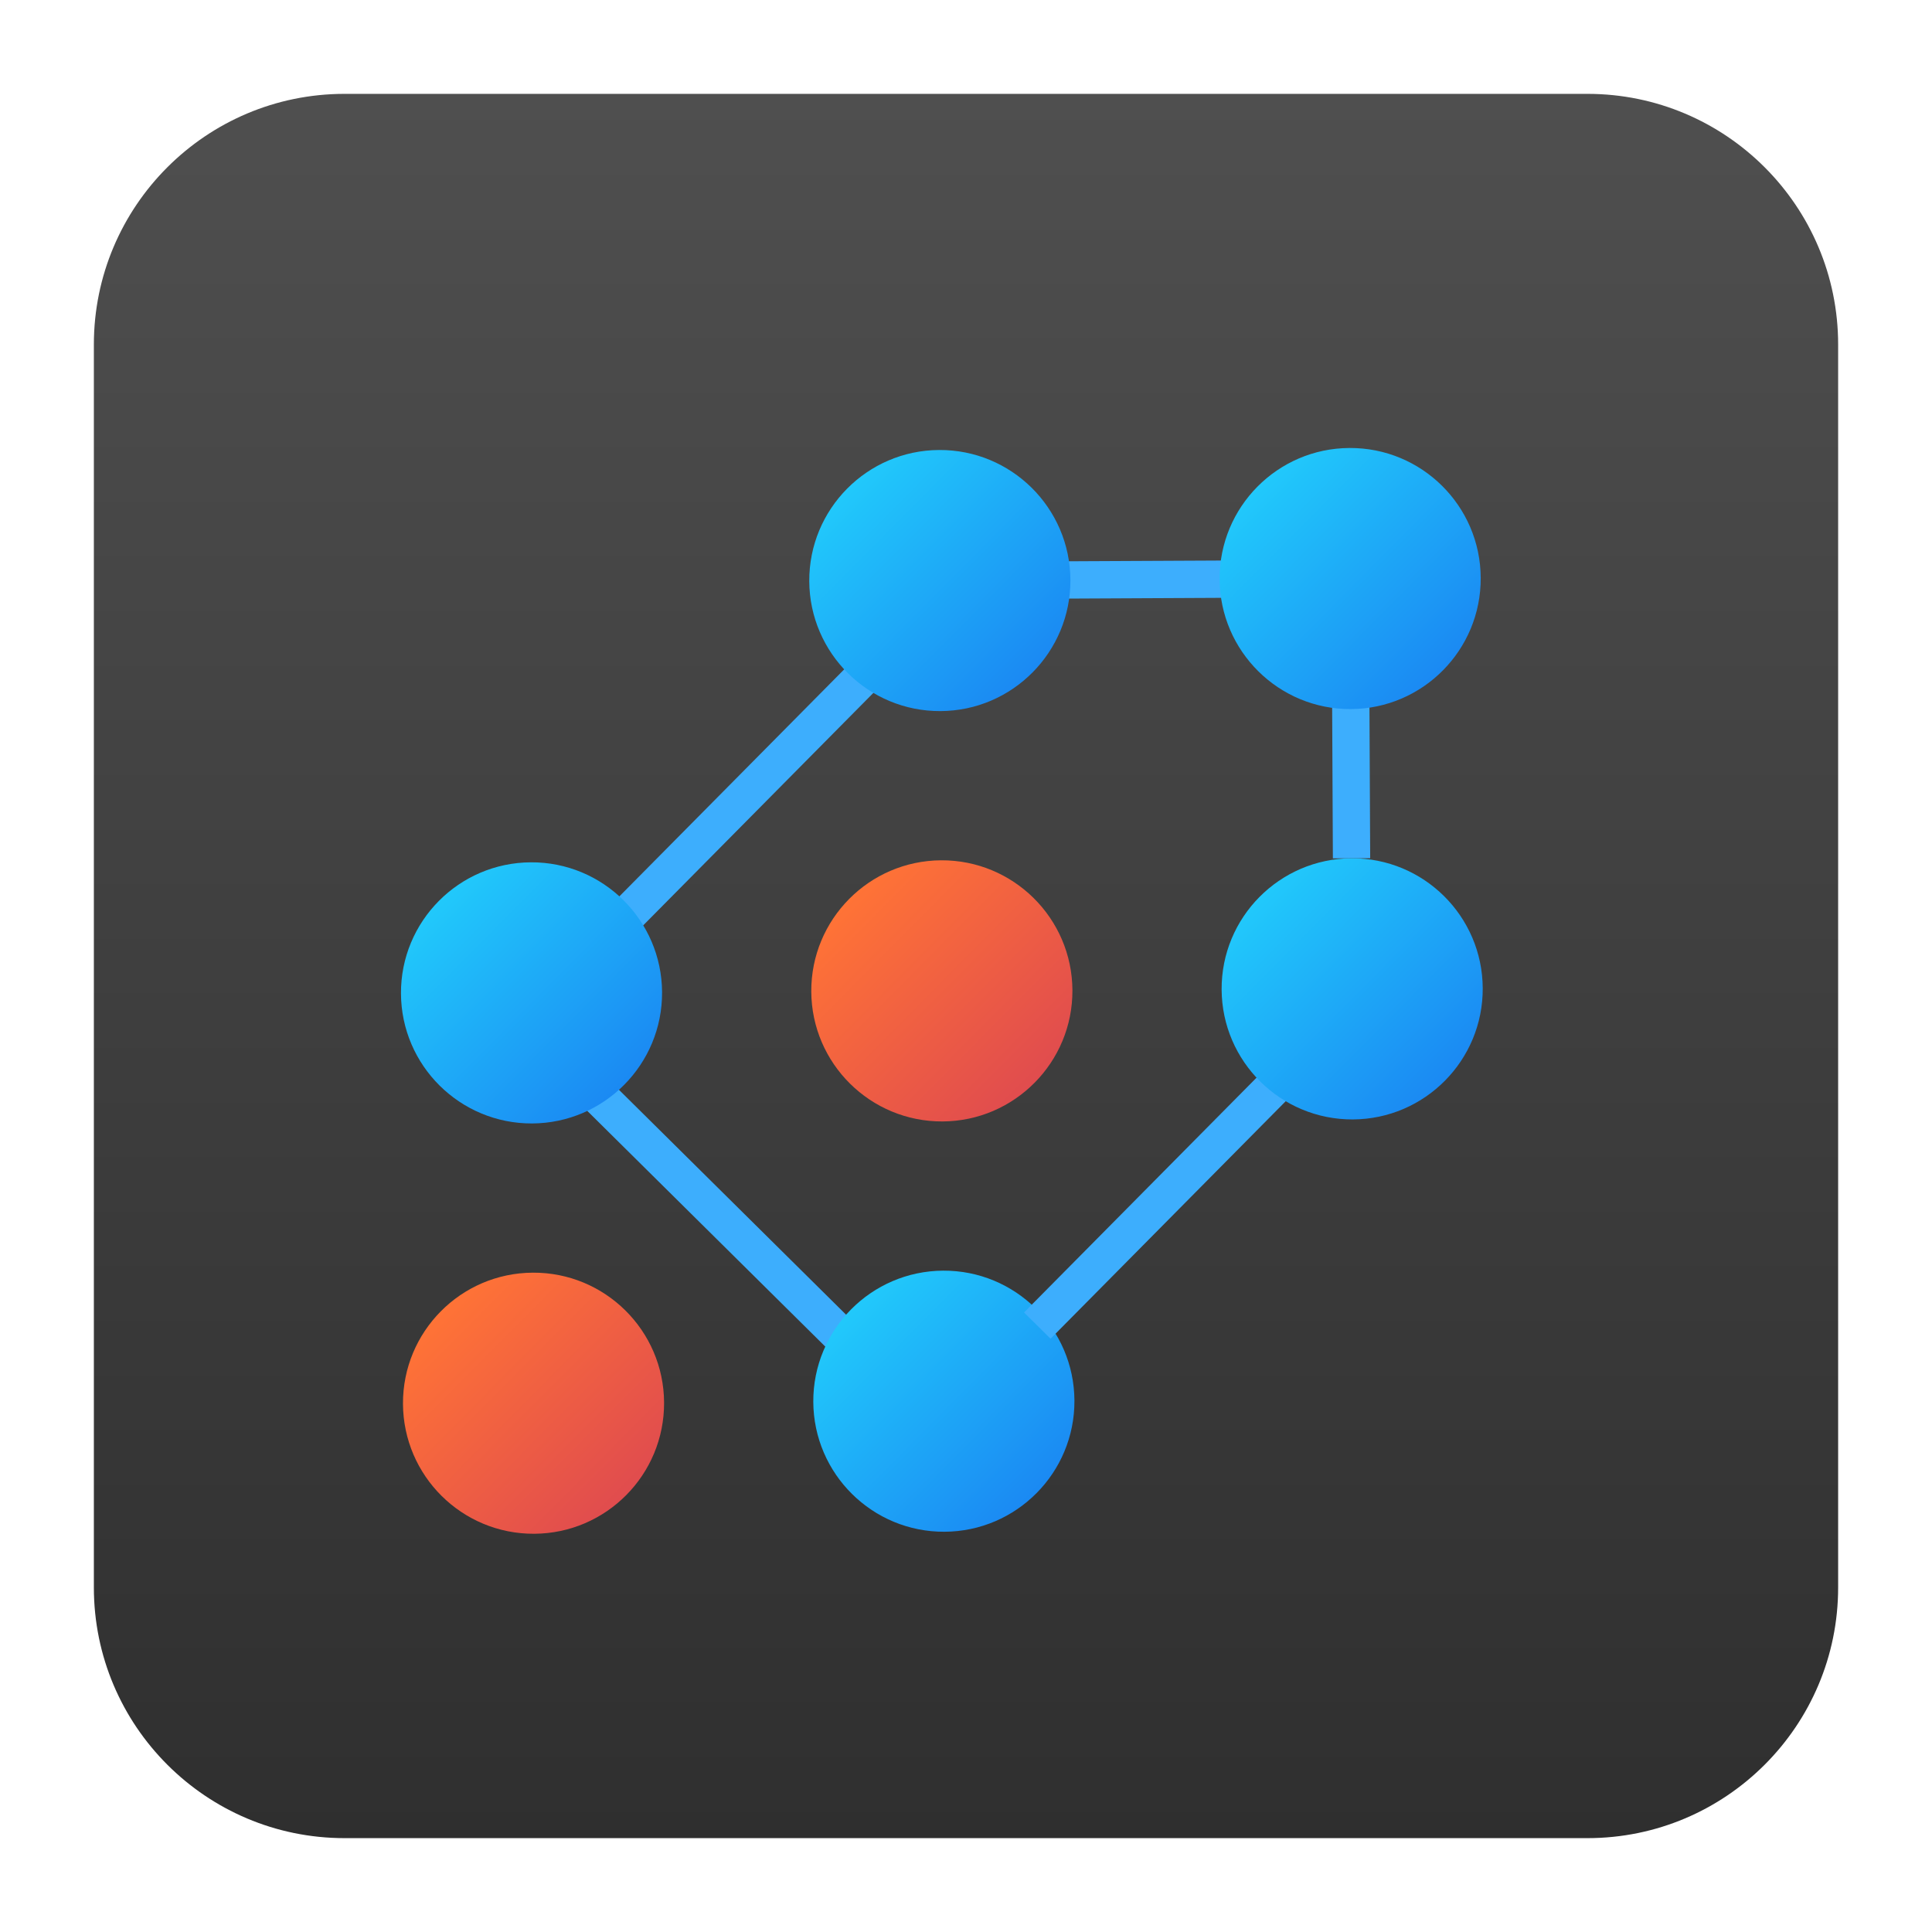 <svg clip-rule="evenodd" fill-rule="evenodd" stroke-linejoin="round" stroke-miterlimit="2" viewBox="0 0 48 48" xmlns="http://www.w3.org/2000/svg" xmlns:xlink="http://www.w3.org/1999/xlink">
 <linearGradient id="a" x2="1" gradientTransform="matrix(0 -43.337 43.337 0 201.9 45.669)" gradientUnits="userSpaceOnUse">
  <stop stop-color="#2f2f2f" offset="0"/>
  <stop stop-color="#4f4f4f" offset="1"/>
 </linearGradient>
 <linearGradient id="b">
  <stop stop-color="#197cf1" offset="0"/>
  <stop stop-color="#21c9fb" offset="1"/>
 </linearGradient>
 <linearGradient id="c" x2="1" gradientTransform="matrix(-5.565 -5.51 5.51 -5.565 36.804 17.601)" gradientUnits="userSpaceOnUse" xlink:href="#b"/>
 <linearGradient id="d">
  <stop stop-color="#da4453" offset="0"/>
  <stop stop-color="#ff7336" offset="1"/>
 </linearGradient>
 <linearGradient id="e" x2="1" gradientTransform="matrix(-5.565 -5.51 5.51 -5.565 26.66 27.846)" gradientUnits="userSpaceOnUse" xlink:href="#d"/>
 <linearGradient id="f" x2="1" gradientTransform="matrix(-5.565 -5.51 5.51 -5.565 26.61 17.651)" gradientUnits="userSpaceOnUse" xlink:href="#b"/>
 <linearGradient id="g" x2="1" gradientTransform="matrix(-5.565 -5.51 5.51 -5.565 16.465 27.896)" gradientUnits="userSpaceOnUse" xlink:href="#b"/>
 <linearGradient id="h" x2="1" gradientTransform="matrix(-5.565 -5.51 5.51 -5.565 26.71 38.04)" gradientUnits="userSpaceOnUse" xlink:href="#b"/>
 <linearGradient id="i" x2="1" gradientTransform="matrix(-5.565 -5.51 5.51 -5.565 16.515 38.09)" gradientUnits="userSpaceOnUse" xlink:href="#d"/>
 <linearGradient id="j" x2="1" gradientTransform="matrix(-5.565 -5.51 5.51 -5.565 36.854 27.796)" gradientUnits="userSpaceOnUse" xlink:href="#b"/>
 <path d="m45.668 8.56c0-3.438-2.79-6.228-6.228-6.228h-30.88c-3.438 0-6.228 2.79-6.228 6.228v30.88c0 3.438 2.79 6.228 6.228 6.228h30.88c3.438 0 6.228-2.79 6.228-6.228z" fill="url(#a)"/>
 <path d="m14.947 26.649-.652.658 7.902 7.826.652-.659zm18.137-11.81-10.195.05-.005-.927 11.122-.054.036 7.414-.927.004z" fill="#3daefd" fill-rule="nonzero"/>
 <path d="m33.529 11.13c1.79-.009 3.251 1.437 3.259 3.227.009 1.791-1.437 3.251-3.227 3.26-1.791.009-3.251-1.438-3.26-3.228s1.438-3.251 3.228-3.259z" fill="url(#c)"/>
 <path d="m23.384 21.374c1.79-.009 3.251 1.438 3.26 3.228s-1.438 3.251-3.228 3.26c-1.79.008-3.251-1.438-3.26-3.228-.008-1.791 1.438-3.251 3.228-3.26z" fill="url(#e)"/>
 <path d="m22.101 15.492.658.652-7.825 7.903-.659-.653z" fill="#3daefd" fill-rule="nonzero"/>
 <path d="m23.334 11.18c1.79-.009 3.251 1.437 3.26 3.227.009 1.791-1.438 3.251-3.228 3.26s-3.251-1.438-3.26-3.228c-.008-1.79 1.438-3.251 3.228-3.259z" fill="url(#f)"/>
 <path d="m13.19 21.424c1.79-.009 3.25 1.438 3.259 3.228s-1.437 3.251-3.228 3.26c-1.79.008-3.25-1.438-3.259-3.228-.009-1.791 1.437-3.251 3.228-3.26z" fill="url(#g)"/>
 <path d="m23.434 31.569c1.79-.009 3.251 1.437 3.26 3.228.009 1.79-1.438 3.25-3.228 3.259s-3.251-1.437-3.26-3.228c-.008-1.79 1.438-3.25 3.228-3.259z" fill="url(#h)"/>
 <path d="m13.24 31.619c1.79-.009 3.25 1.437 3.259 3.227.009 1.791-1.437 3.251-3.228 3.26-1.79.009-3.25-1.437-3.259-3.228-.009-1.79 1.437-3.251 3.228-3.259z" fill="url(#i)"/>
 <path d="m33.268 24.705.658.652-7.825 7.903-.659-.652z" fill="#3daefd" fill-rule="nonzero"/>
 <path d="m33.579 21.324c1.79-.009 3.251 1.438 3.259 3.228.009 1.79-1.437 3.251-3.227 3.26-1.791.008-3.251-1.438-3.26-3.228s1.437-3.251 3.228-3.26z" fill="url(#j)"/>
</svg>
